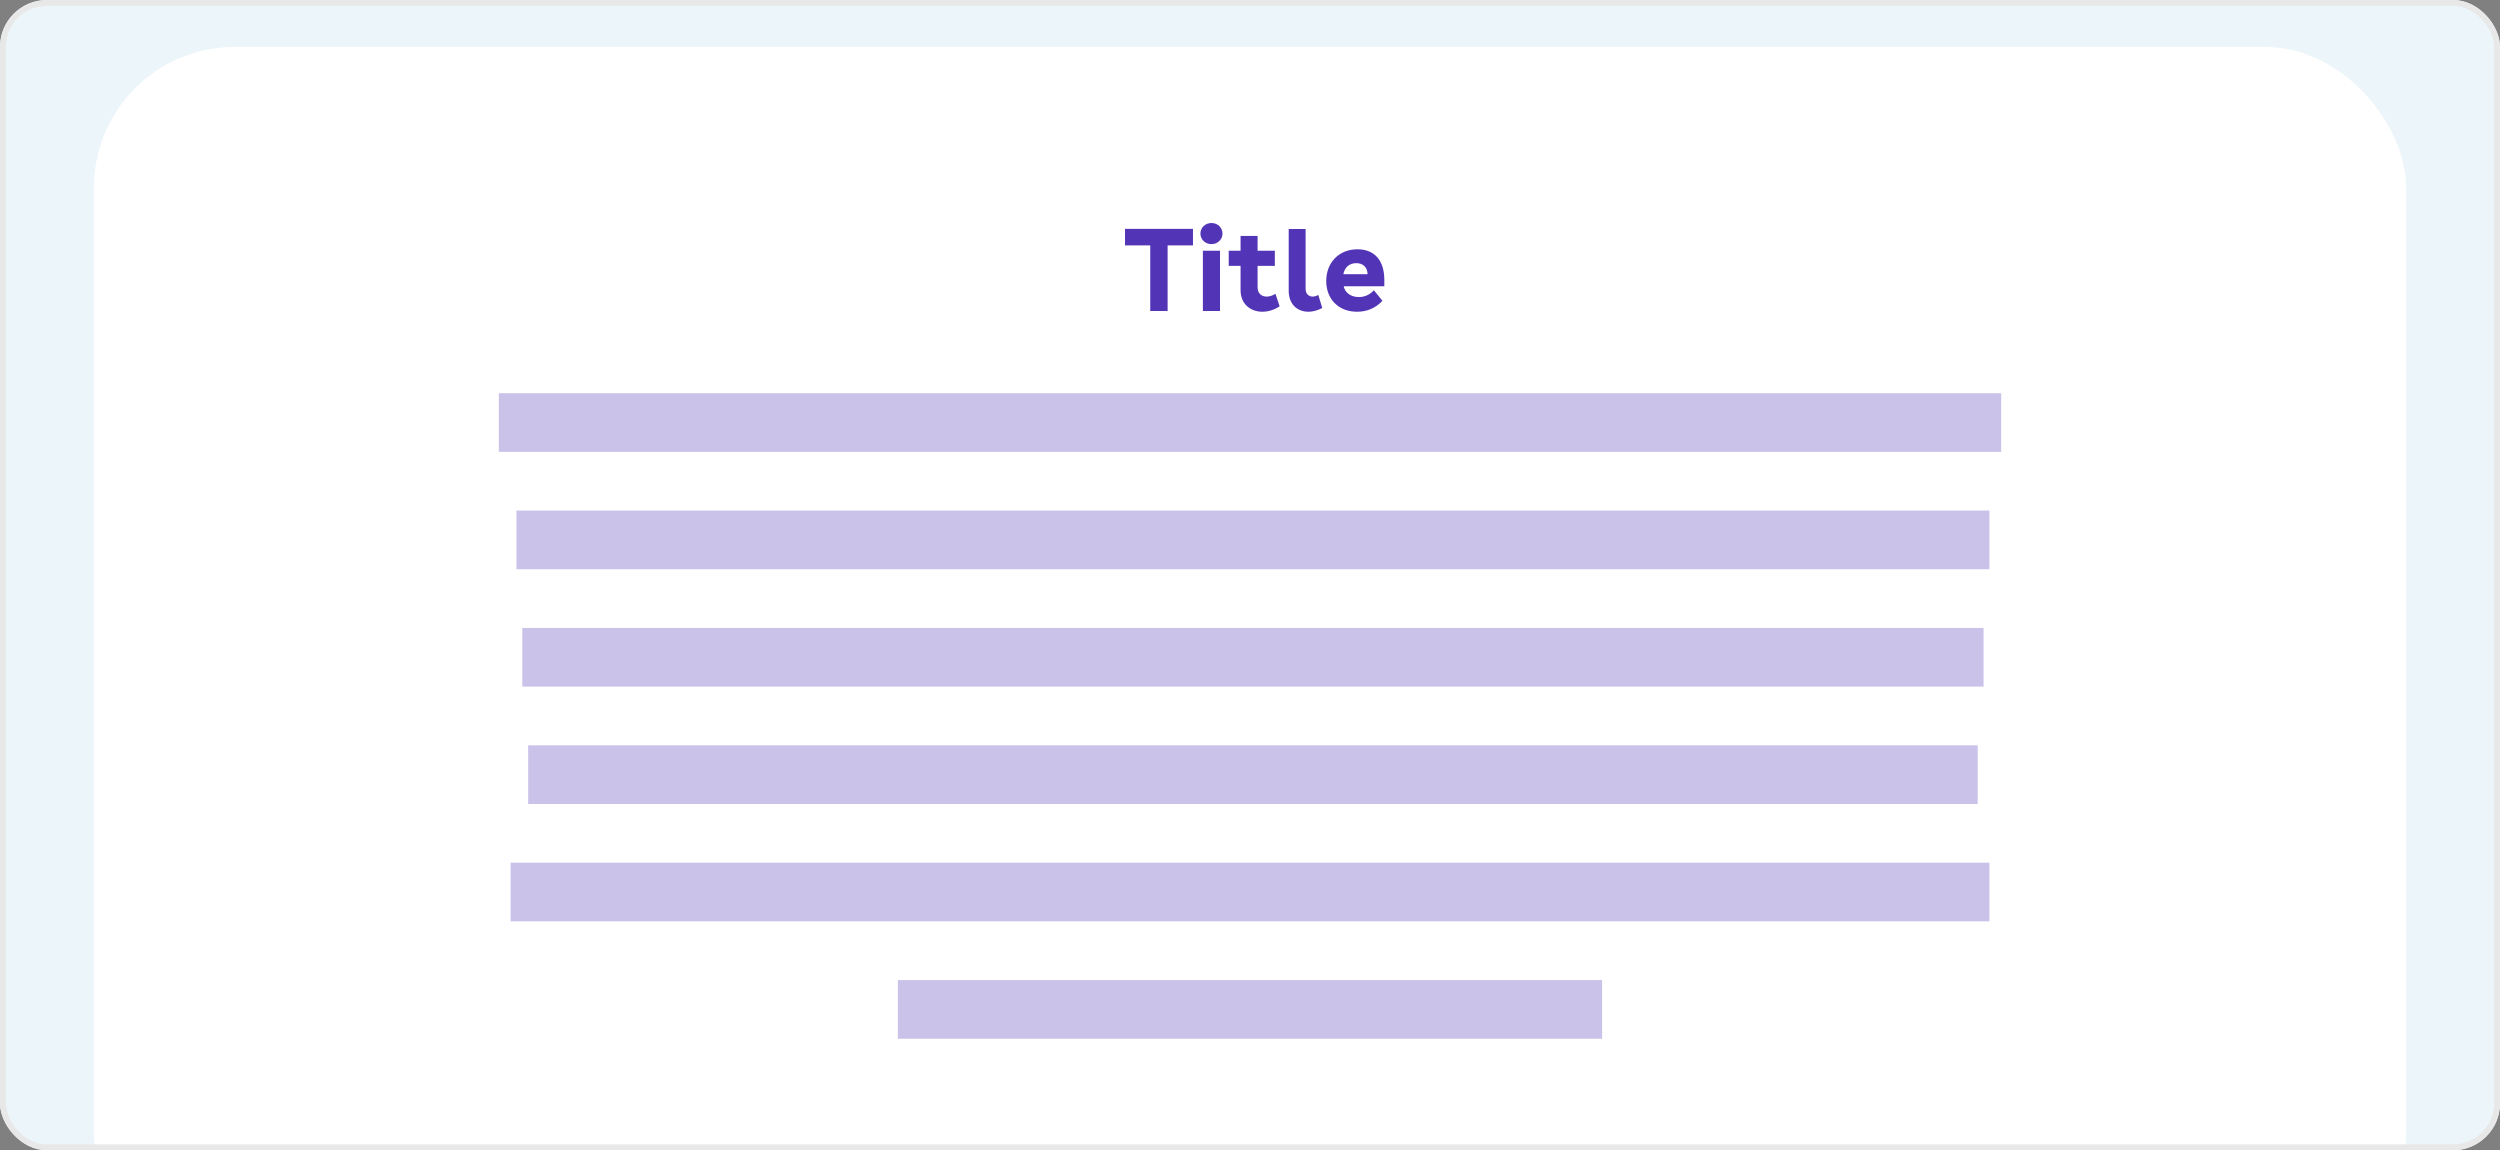 <svg width="426" height="196" viewBox="0 0 426 196" fill="none" xmlns="http://www.w3.org/2000/svg">
<rect x="0" y="0" width="426" height="196" fill="#808080" stroke="none"/>
<g clip-path="url(#clip0_1955_33226)">
<rect width="426" height="196" rx="8" fill="#ECF5F9"/>
<rect x="16" y="8" width="394" height="209" rx="24" fill="white"/>
<path d="M198.962 41.82H203.282V39H191.702V41.82H196.002V53H198.962V41.82ZM206.431 38C205.371 38 204.551 38.8 204.551 39.8C204.551 40.8 205.371 41.6 206.431 41.6C207.491 41.6 208.311 40.8 208.311 39.8C208.311 38.8 207.491 38 206.431 38ZM204.971 53H207.891V42.72H204.971V53ZM218.053 52.2L217.333 50.06C216.853 50.38 216.313 50.54 215.853 50.54C214.973 50.54 214.293 50.02 214.293 48.94V45.3H217.233V42.72H214.293V40.2H211.393V42.72H209.373V45.3H211.393V49.44C211.393 51.82 213.093 53.12 215.113 53.12C216.073 53.12 217.093 52.82 218.053 52.2ZM225.316 52.48L224.636 50.26C224.316 50.44 223.976 50.54 223.676 50.54C222.996 50.54 222.476 50.06 222.476 49.24V39.02H219.596V49.54C219.596 51.88 221.096 53.12 222.956 53.12C223.716 53.12 224.516 52.9 225.316 52.48ZM235.889 47.7C235.889 44.36 234.209 42.48 231.309 42.48C228.089 42.48 225.989 44.82 225.989 47.88C225.989 50.92 228.029 53.12 231.249 53.12C233.009 53.12 234.429 52.46 235.569 51.26L234.109 49.46C233.509 50.14 232.609 50.62 231.549 50.62C230.069 50.62 229.149 49.76 228.969 48.78H235.889V47.7ZM228.909 46.72C229.129 45.56 229.929 44.84 231.109 44.84C232.369 44.84 233.029 45.66 233.029 46.72H228.909Z" fill="#5234B6"/>
<rect opacity="0.3" x="85" y="67" width="256" height="10" fill="#5234B6"/>
<rect opacity="0.3" x="88" y="87" width="251" height="10" fill="#5234B6"/>
<rect opacity="0.3" x="89" y="107" width="249" height="10" fill="#5234B6"/>
<rect opacity="0.3" x="90" y="127" width="247" height="10" fill="#5234B6"/>
<rect opacity="0.3" x="87" y="147" width="252" height="10" fill="#5234B6"/>
<rect opacity="0.3" x="153" y="167" width="120" height="10" fill="#5234B6"/>
</g>
<rect x="0.5" y="0.5" width="425" height="195" rx="7.5" stroke="#E8E8E8"/>
<defs>
<clipPath id="clip0_1955_33226">
<rect width="426" height="196" rx="8" fill="white"/>
</clipPath>
</defs>
</svg>
